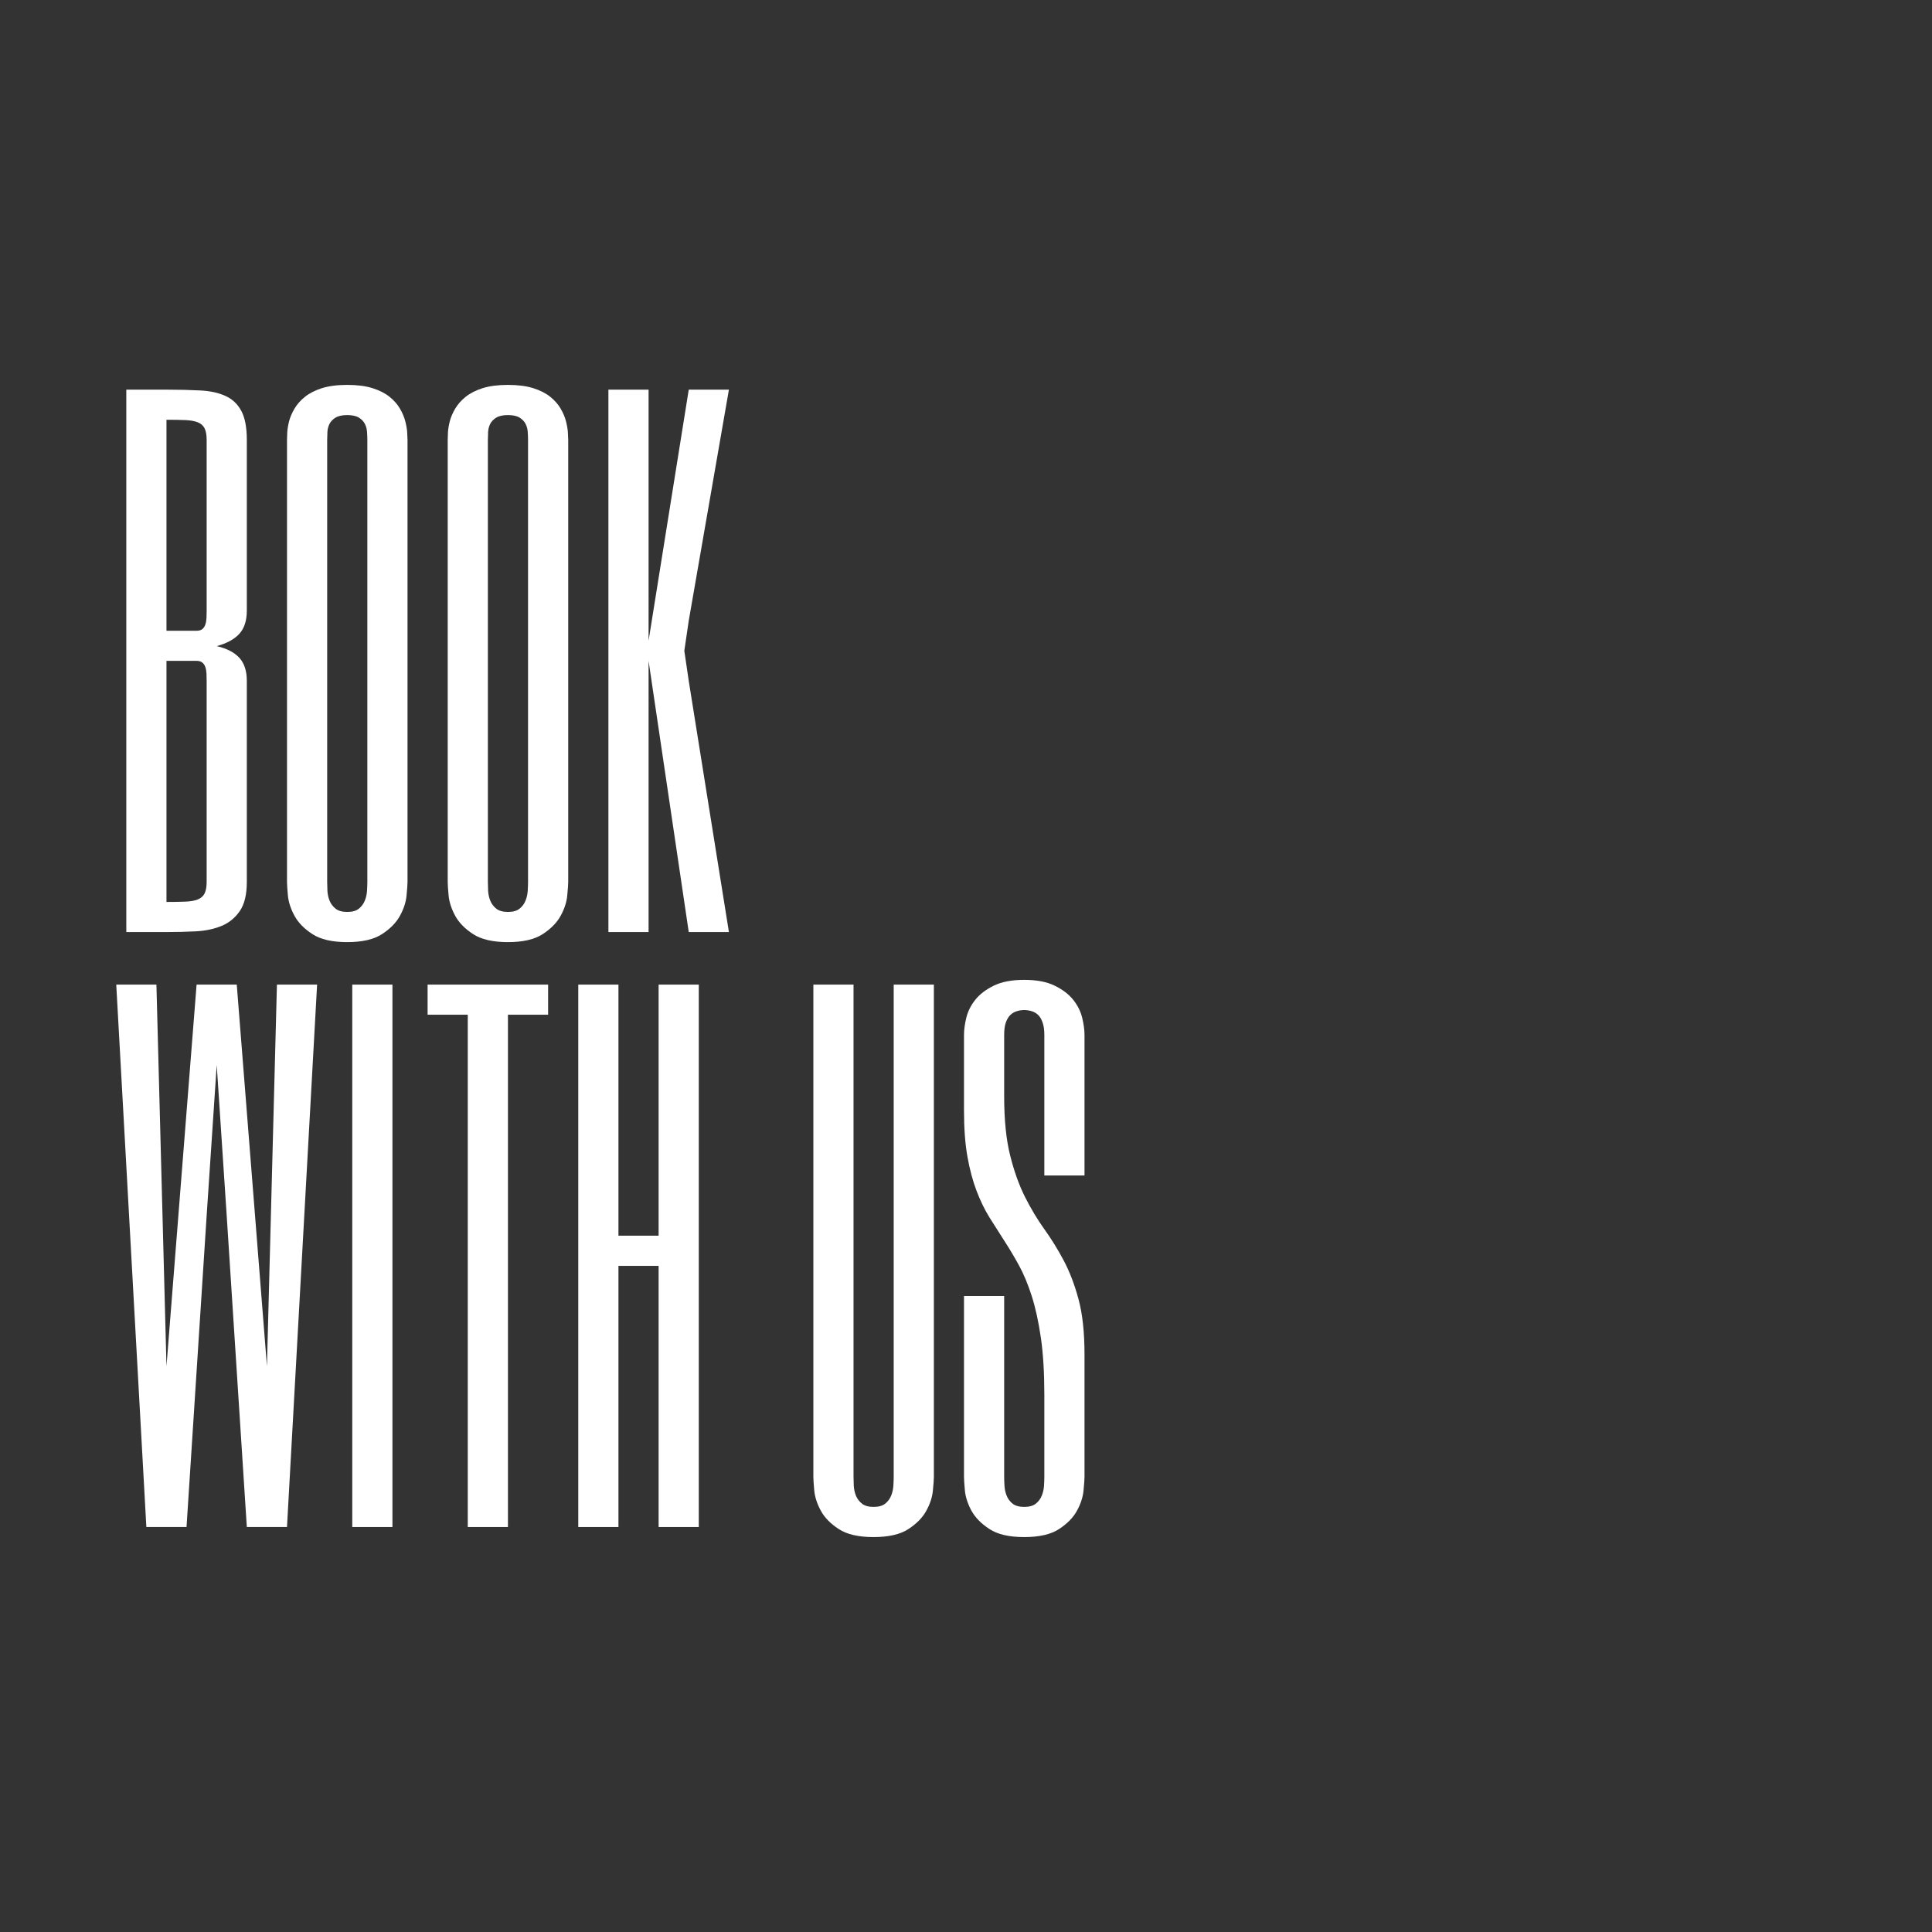 <svg version="1.0" preserveAspectRatio="xMidYMid meet" height="500" viewBox="0 0 375 375" zoomAndPan="magnify" width="500" xmlns:xlink="http://www.w3.org/1999/xlink" xmlns="http://www.w3.org/2000/svg"><rect x="0" y="0" width="375" height="375" fill="#333333" stroke="none"/><defs><g></g></defs><g fill-opacity="1" fill="#ffffff"><g transform="translate(20.611, 180.912)"><g><path d="M 27.297 -9.75 C 27.297 -7.312 26.848 -5.43 25.953 -4.109 C 25.055 -2.785 23.879 -1.816 22.422 -1.203 C 20.961 -0.598 19.297 -0.242 17.422 -0.141 C 15.555 -0.047 13.648 0 11.703 0 L 3.906 0 L 3.906 -105.281 L 11.703 -105.281 C 14.141 -105.281 16.32 -105.227 18.25 -105.125 C 20.176 -105.031 21.805 -104.676 23.141 -104.062 C 24.484 -103.457 25.508 -102.492 26.219 -101.172 C 26.938 -99.848 27.297 -97.969 27.297 -95.531 L 27.297 -62.391 C 27.297 -60.441 26.805 -58.938 25.828 -57.875 C 24.859 -56.82 23.398 -56.031 21.453 -55.5 C 23.398 -55.051 24.859 -54.301 25.828 -53.25 C 26.805 -52.195 27.297 -50.695 27.297 -48.75 Z M 11.703 -58.484 L 17.547 -58.484 C 18.035 -58.484 18.41 -58.594 18.672 -58.812 C 18.941 -59.039 19.133 -59.336 19.25 -59.703 C 19.375 -60.078 19.445 -60.492 19.469 -60.953 C 19.488 -61.422 19.5 -61.898 19.5 -62.391 L 19.5 -95.531 C 19.5 -96.508 19.363 -97.258 19.094 -97.781 C 18.832 -98.312 18.395 -98.695 17.781 -98.938 C 17.176 -99.188 16.375 -99.332 15.375 -99.375 C 14.383 -99.414 13.16 -99.438 11.703 -99.438 Z M 19.5 -48.75 C 19.5 -49.227 19.488 -49.703 19.469 -50.172 C 19.445 -50.641 19.375 -51.055 19.25 -51.422 C 19.133 -51.785 18.941 -52.078 18.672 -52.297 C 18.41 -52.523 18.035 -52.641 17.547 -52.641 L 11.703 -52.641 L 11.703 -5.844 C 13.16 -5.844 14.383 -5.863 15.375 -5.906 C 16.375 -5.945 17.176 -6.086 17.781 -6.328 C 18.395 -6.578 18.832 -6.961 19.094 -7.484 C 19.363 -8.016 19.5 -8.77 19.5 -9.75 Z M 19.5 -48.75"></path></g></g></g><g fill-opacity="1" fill="#ffffff"><g transform="translate(51.802, 180.912)"><g><path d="M 27.297 -9.75 C 27.297 -9.258 27.234 -8.375 27.109 -7.094 C 26.992 -5.812 26.566 -4.5 25.828 -3.156 C 25.098 -1.82 23.941 -0.641 22.359 0.391 C 20.773 1.43 18.52 1.953 15.594 1.953 C 12.664 1.953 10.41 1.43 8.828 0.391 C 7.242 -0.641 6.086 -1.82 5.359 -3.156 C 4.629 -4.5 4.203 -5.812 4.078 -7.094 C 3.961 -8.375 3.906 -9.258 3.906 -9.75 L 3.906 -95.531 C 3.906 -95.852 3.922 -96.336 3.953 -96.984 C 3.992 -97.641 4.113 -98.363 4.312 -99.156 C 4.52 -99.945 4.867 -100.758 5.359 -101.594 C 5.848 -102.426 6.52 -103.188 7.375 -103.875 C 8.227 -104.57 9.32 -105.133 10.656 -105.562 C 12 -105.988 13.645 -106.203 15.594 -106.203 C 17.539 -106.203 19.188 -105.988 20.531 -105.562 C 21.875 -105.133 22.973 -104.57 23.828 -103.875 C 24.68 -103.188 25.348 -102.426 25.828 -101.594 C 26.316 -100.758 26.66 -99.945 26.859 -99.156 C 27.066 -98.363 27.191 -97.641 27.234 -96.984 C 27.273 -96.336 27.297 -95.852 27.297 -95.531 Z M 11.703 -9.75 C 11.703 -9.258 11.719 -8.676 11.75 -8 C 11.789 -7.332 11.93 -6.691 12.172 -6.078 C 12.422 -5.473 12.812 -4.957 13.344 -4.531 C 13.875 -4.113 14.625 -3.906 15.594 -3.906 C 16.57 -3.906 17.32 -4.113 17.844 -4.531 C 18.375 -4.957 18.758 -5.473 19 -6.078 C 19.25 -6.691 19.395 -7.332 19.438 -8 C 19.477 -8.676 19.5 -9.258 19.5 -9.75 L 19.5 -95.531 C 19.5 -96.02 19.477 -96.547 19.438 -97.109 C 19.395 -97.68 19.25 -98.203 19 -98.672 C 18.758 -99.141 18.375 -99.535 17.844 -99.859 C 17.32 -100.18 16.57 -100.344 15.594 -100.344 C 14.625 -100.344 13.875 -100.18 13.344 -99.859 C 12.812 -99.535 12.422 -99.141 12.172 -98.672 C 11.93 -98.203 11.789 -97.68 11.75 -97.109 C 11.719 -96.547 11.703 -96.02 11.703 -95.531 Z M 11.703 -9.75"></path></g></g></g><g fill-opacity="1" fill="#ffffff"><g transform="translate(82.994, 180.912)"><g><path d="M 27.297 -9.75 C 27.297 -9.258 27.234 -8.375 27.109 -7.094 C 26.992 -5.812 26.566 -4.5 25.828 -3.156 C 25.098 -1.82 23.941 -0.641 22.359 0.391 C 20.773 1.43 18.52 1.953 15.594 1.953 C 12.664 1.953 10.41 1.43 8.828 0.391 C 7.242 -0.641 6.086 -1.82 5.359 -3.156 C 4.629 -4.5 4.203 -5.812 4.078 -7.094 C 3.961 -8.375 3.906 -9.258 3.906 -9.75 L 3.906 -95.531 C 3.906 -95.852 3.922 -96.336 3.953 -96.984 C 3.992 -97.641 4.113 -98.363 4.312 -99.156 C 4.52 -99.945 4.867 -100.758 5.359 -101.594 C 5.848 -102.426 6.52 -103.188 7.375 -103.875 C 8.227 -104.57 9.32 -105.133 10.656 -105.562 C 12 -105.988 13.645 -106.203 15.594 -106.203 C 17.539 -106.203 19.188 -105.988 20.531 -105.562 C 21.875 -105.133 22.973 -104.57 23.828 -103.875 C 24.68 -103.188 25.348 -102.426 25.828 -101.594 C 26.316 -100.758 26.66 -99.945 26.859 -99.156 C 27.066 -98.363 27.191 -97.641 27.234 -96.984 C 27.273 -96.336 27.297 -95.852 27.297 -95.531 Z M 11.703 -9.75 C 11.703 -9.258 11.719 -8.676 11.75 -8 C 11.789 -7.332 11.93 -6.691 12.172 -6.078 C 12.422 -5.473 12.812 -4.957 13.344 -4.531 C 13.875 -4.113 14.625 -3.906 15.594 -3.906 C 16.57 -3.906 17.32 -4.113 17.844 -4.531 C 18.375 -4.957 18.758 -5.473 19 -6.078 C 19.25 -6.691 19.395 -7.332 19.438 -8 C 19.477 -8.676 19.5 -9.258 19.5 -9.75 L 19.5 -95.531 C 19.5 -96.02 19.477 -96.547 19.438 -97.109 C 19.395 -97.68 19.25 -98.203 19 -98.672 C 18.758 -99.141 18.375 -99.535 17.844 -99.859 C 17.32 -100.18 16.57 -100.344 15.594 -100.344 C 14.625 -100.344 13.875 -100.18 13.344 -99.859 C 12.812 -99.535 12.422 -99.141 12.172 -98.672 C 11.93 -98.203 11.789 -97.68 11.75 -97.109 C 11.719 -96.547 11.703 -96.02 11.703 -95.531 Z M 11.703 -9.75"></path></g></g></g><g fill-opacity="1" fill="#ffffff"><g transform="translate(114.185, 180.912)"><g><path d="M 27.297 0 L 19.5 0 L 11.703 -52.641 L 11.703 0 L 3.906 0 L 3.906 -105.281 L 11.703 -105.281 L 11.703 -56.547 L 19.5 -105.281 L 27.297 -105.281 L 19.5 -60.438 L 18.641 -54.594 L 19.5 -48.75 Z M 27.297 0"></path></g></g></g><g fill-opacity="1" fill="#ffffff"><g transform="translate(20.611, 296.393)"><g><path d="M 21.453 -89.688 L 19.5 -60.438 L 15.594 0 L 7.797 0 L 1.953 -105.281 L 9.75 -105.281 L 11.703 -31.203 L 17.547 -105.281 L 25.344 -105.281 L 31.203 -31.203 L 33.141 -105.281 L 40.938 -105.281 L 35.094 0 L 27.297 0 L 23.391 -60.438 Z M 21.453 -89.688"></path></g></g></g><g fill-opacity="1" fill="#ffffff"><g transform="translate(63.499, 296.393)"><g><path d="M 12.672 -105.281 L 12.672 0 L 4.875 0 L 4.875 -105.281 Z M 12.672 -105.281"></path></g></g></g><g fill-opacity="1" fill="#ffffff"><g transform="translate(81.044, 296.393)"><g><path d="M 25.344 -105.281 L 25.344 -99.438 L 17.547 -99.438 L 17.547 0 L 9.75 0 L 9.75 -99.438 L 1.953 -99.438 L 1.953 -105.281 Z M 25.344 -105.281"></path></g></g></g><g fill-opacity="1" fill="#ffffff"><g transform="translate(108.337, 296.393)"><g><path d="M 11.703 -56.547 L 19.5 -56.547 L 19.5 -105.281 L 27.297 -105.281 L 27.297 0 L 19.5 0 L 19.5 -50.688 L 11.703 -50.688 L 11.703 0 L 3.906 0 L 3.906 -105.281 L 11.703 -105.281 Z M 11.703 -56.547"></path></g></g></g><g fill-opacity="1" fill="#ffffff"><g transform="translate(139.529, 296.393)"><g></g></g></g><g fill-opacity="1" fill="#ffffff"><g transform="translate(153.967, 296.393)"><g><path d="M 11.703 -9.75 C 11.703 -9.258 11.719 -8.676 11.75 -8 C 11.789 -7.332 11.93 -6.691 12.172 -6.078 C 12.422 -5.473 12.812 -4.957 13.344 -4.531 C 13.875 -4.113 14.625 -3.906 15.594 -3.906 C 16.57 -3.906 17.32 -4.113 17.844 -4.531 C 18.375 -4.957 18.758 -5.473 19 -6.078 C 19.25 -6.691 19.395 -7.332 19.438 -8 C 19.477 -8.676 19.5 -9.258 19.5 -9.75 L 19.5 -105.281 L 27.297 -105.281 L 27.297 -9.75 C 27.297 -9.258 27.234 -8.375 27.109 -7.094 C 26.992 -5.812 26.566 -4.5 25.828 -3.156 C 25.098 -1.82 23.941 -0.641 22.359 0.391 C 20.773 1.43 18.52 1.953 15.594 1.953 C 12.664 1.953 10.41 1.43 8.828 0.391 C 7.242 -0.641 6.086 -1.82 5.359 -3.156 C 4.629 -4.5 4.203 -5.812 4.078 -7.094 C 3.961 -8.375 3.906 -9.258 3.906 -9.75 L 3.906 -105.281 L 11.703 -105.281 Z M 11.703 -9.75"></path></g></g></g><g fill-opacity="1" fill="#ffffff"><g transform="translate(185.158, 296.393)"><g><path d="M 17.547 -25.656 C 17.547 -29.957 17.32 -33.648 16.875 -36.734 C 16.426 -39.828 15.836 -42.52 15.109 -44.812 C 14.379 -47.102 13.547 -49.102 12.609 -50.812 C 11.672 -52.52 10.711 -54.125 9.734 -55.625 C 8.766 -57.125 7.812 -58.625 6.875 -60.125 C 5.945 -61.633 5.117 -63.344 4.391 -65.25 C 3.66 -67.164 3.07 -69.367 2.625 -71.859 C 2.176 -74.359 1.953 -77.359 1.953 -80.859 L 1.953 -95.531 C 1.953 -96.508 2.102 -97.617 2.406 -98.859 C 2.707 -100.098 3.285 -101.254 4.141 -102.328 C 4.992 -103.398 6.18 -104.312 7.703 -105.062 C 9.234 -105.82 11.211 -106.203 13.641 -106.203 C 16.078 -106.203 18.055 -105.82 19.578 -105.062 C 21.109 -104.312 22.301 -103.398 23.156 -102.328 C 24.008 -101.254 24.586 -100.098 24.891 -98.859 C 25.191 -97.617 25.344 -96.508 25.344 -95.531 L 25.344 -68.234 L 17.547 -68.234 L 17.547 -95.531 C 17.547 -96.508 17.43 -97.312 17.203 -97.938 C 16.984 -98.57 16.691 -99.062 16.328 -99.406 C 15.961 -99.75 15.547 -99.988 15.078 -100.125 C 14.609 -100.27 14.129 -100.344 13.641 -100.344 C 13.16 -100.344 12.688 -100.27 12.219 -100.125 C 11.75 -99.988 11.332 -99.75 10.969 -99.406 C 10.602 -99.062 10.305 -98.57 10.078 -97.938 C 9.859 -97.312 9.75 -96.508 9.75 -95.531 L 9.75 -83.656 C 9.75 -79.062 10.133 -75.223 10.906 -72.141 C 11.676 -69.055 12.641 -66.363 13.797 -64.062 C 14.953 -61.77 16.203 -59.688 17.547 -57.812 C 18.891 -55.945 20.141 -53.926 21.297 -51.75 C 22.453 -49.582 23.414 -47.066 24.188 -44.203 C 24.957 -41.336 25.344 -37.773 25.344 -33.516 L 25.344 -9.75 C 25.344 -9.258 25.281 -8.375 25.156 -7.094 C 25.039 -5.812 24.613 -4.5 23.875 -3.156 C 23.145 -1.82 21.988 -0.641 20.406 0.391 C 18.82 1.43 16.566 1.953 13.641 1.953 C 10.723 1.953 8.473 1.43 6.891 0.391 C 5.305 -0.641 4.145 -1.82 3.406 -3.156 C 2.676 -4.5 2.25 -5.812 2.125 -7.094 C 2.008 -8.375 1.953 -9.258 1.953 -9.75 L 1.953 -44.844 L 9.75 -44.844 L 9.75 -9.75 C 9.75 -9.258 9.77 -8.676 9.812 -8 C 9.852 -7.332 9.992 -6.691 10.234 -6.078 C 10.473 -5.473 10.859 -4.957 11.391 -4.531 C 11.922 -4.113 12.672 -3.906 13.641 -3.906 C 14.617 -3.906 15.367 -4.113 15.891 -4.531 C 16.422 -4.957 16.805 -5.473 17.047 -6.078 C 17.297 -6.691 17.441 -7.332 17.484 -8 C 17.523 -8.676 17.547 -9.258 17.547 -9.75 Z M 17.547 -25.656"></path></g></g></g></svg>